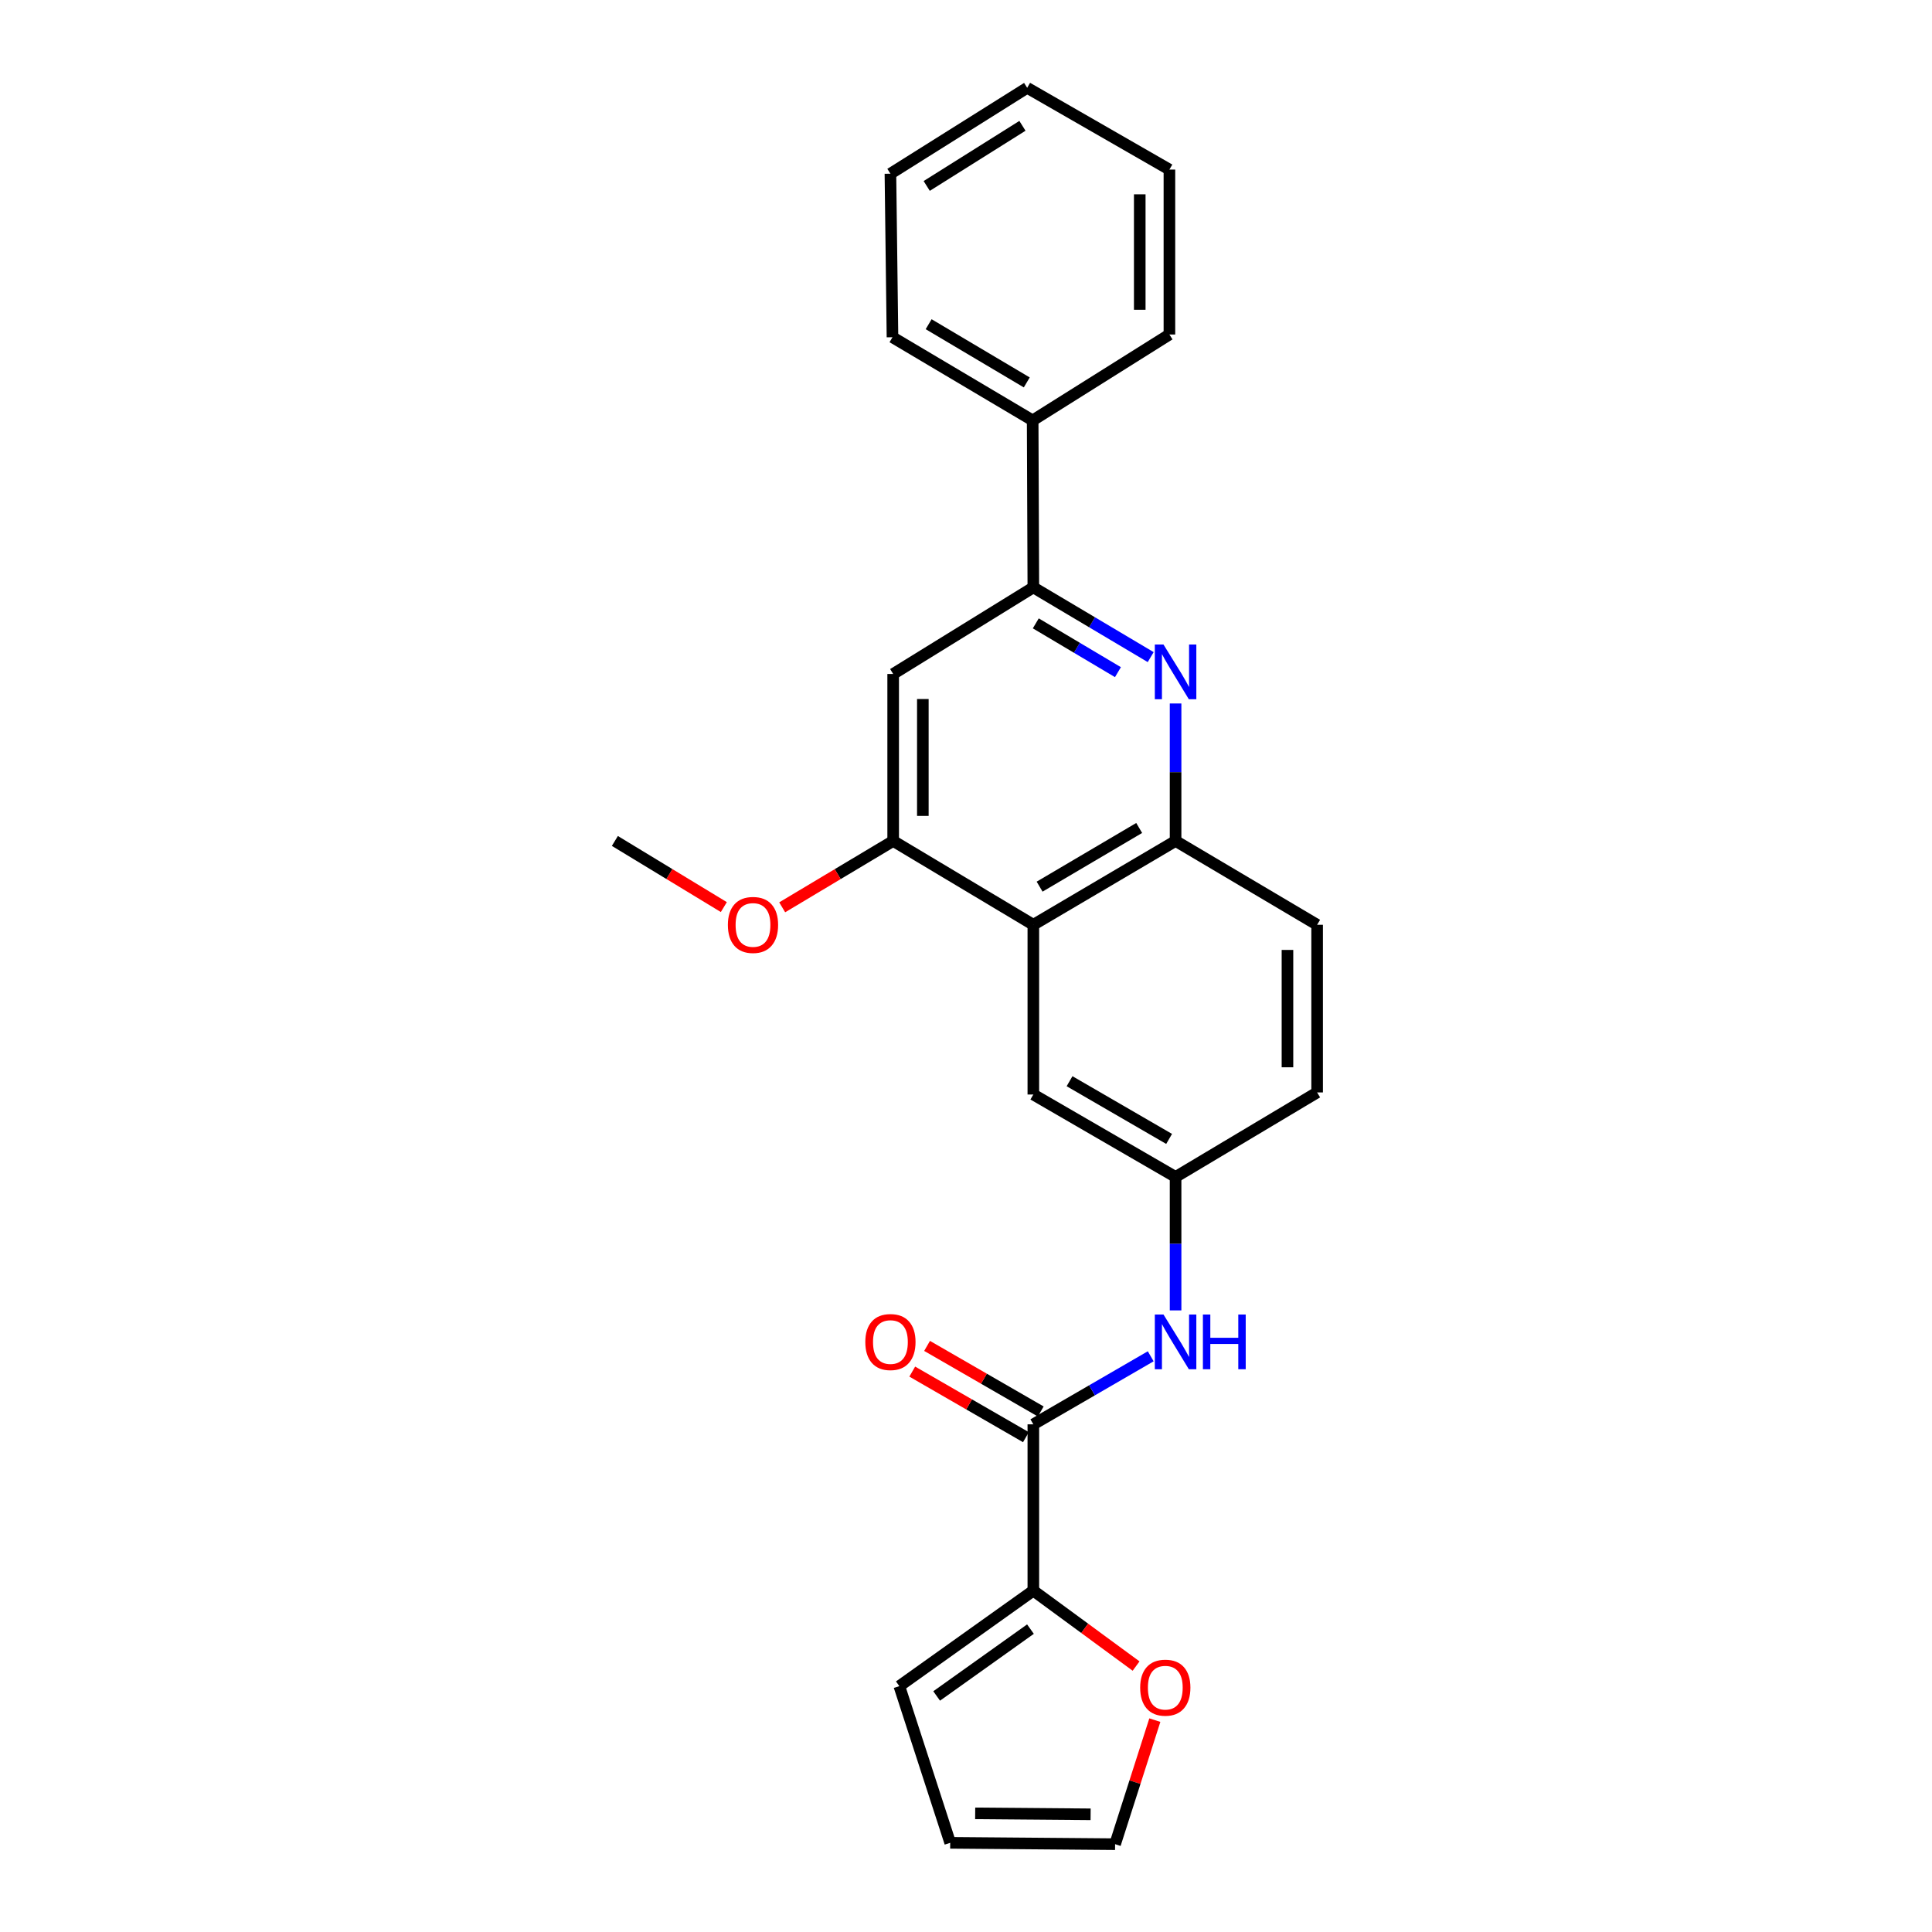 <?xml version='1.0' encoding='iso-8859-1'?>
<svg version='1.1' baseProfile='full'
              xmlns='http://www.w3.org/2000/svg'
                      xmlns:rdkit='http://www.rdkit.org/xml'
                      xmlns:xlink='http://www.w3.org/1999/xlink'
                  xml:space='preserve'
width='1000px' height='1000px' viewBox='0 0 1000 1000'>
<!-- END OF HEADER -->
<rect style='opacity:1.0;fill:#FFFFFF;stroke:none' width='1000' height='1000' x='0' y='0'> </rect>
<path class='bond-2' d='M 595.597,340.12 L 565.226,322.078' style='fill:none;fill-rule:evenodd;stroke:#0000FF;stroke-width:6px;stroke-linecap:butt;stroke-linejoin:miter;stroke-opacity:1' />
<path class='bond-2' d='M 565.226,322.078 L 534.854,304.037' style='fill:none;fill-rule:evenodd;stroke:#000000;stroke-width:6px;stroke-linecap:butt;stroke-linejoin:miter;stroke-opacity:1' />
<path class='bond-2' d='M 578.644,347.908 L 557.384,335.279' style='fill:none;fill-rule:evenodd;stroke:#0000FF;stroke-width:6px;stroke-linecap:butt;stroke-linejoin:miter;stroke-opacity:1' />
<path class='bond-2' d='M 557.384,335.279 L 536.124,322.65' style='fill:none;fill-rule:evenodd;stroke:#000000;stroke-width:6px;stroke-linecap:butt;stroke-linejoin:miter;stroke-opacity:1' />
<path class='bond-3' d='M 608.478,364.119 L 608.478,399.696' style='fill:none;fill-rule:evenodd;stroke:#0000FF;stroke-width:6px;stroke-linecap:butt;stroke-linejoin:miter;stroke-opacity:1' />
<path class='bond-3' d='M 608.478,399.696 L 608.478,435.273' style='fill:none;fill-rule:evenodd;stroke:#000000;stroke-width:6px;stroke-linecap:butt;stroke-linejoin:miter;stroke-opacity:1' />
<path class='bond-0' d='M 534.854,478.666 L 608.478,435.273' style='fill:none;fill-rule:evenodd;stroke:#000000;stroke-width:6px;stroke-linecap:butt;stroke-linejoin:miter;stroke-opacity:1' />
<path class='bond-0' d='M 538.101,458.93 L 589.638,428.555' style='fill:none;fill-rule:evenodd;stroke:#000000;stroke-width:6px;stroke-linecap:butt;stroke-linejoin:miter;stroke-opacity:1' />
<path class='bond-4' d='M 534.854,478.666 L 462.305,435.273' style='fill:none;fill-rule:evenodd;stroke:#000000;stroke-width:6px;stroke-linecap:butt;stroke-linejoin:miter;stroke-opacity:1' />
<path class='bond-9' d='M 534.854,478.666 L 534.854,566.518' style='fill:none;fill-rule:evenodd;stroke:#000000;stroke-width:6px;stroke-linecap:butt;stroke-linejoin:miter;stroke-opacity:1' />
<path class='bond-1' d='M 534.854,737.232 L 565.232,719.623' style='fill:none;fill-rule:evenodd;stroke:#000000;stroke-width:6px;stroke-linecap:butt;stroke-linejoin:miter;stroke-opacity:1' />
<path class='bond-1' d='M 565.232,719.623 L 595.61,702.014' style='fill:none;fill-rule:evenodd;stroke:#0000FF;stroke-width:6px;stroke-linecap:butt;stroke-linejoin:miter;stroke-opacity:1' />
<path class='bond-5' d='M 534.854,737.232 L 534.854,823.309' style='fill:none;fill-rule:evenodd;stroke:#000000;stroke-width:6px;stroke-linecap:butt;stroke-linejoin:miter;stroke-opacity:1' />
<path class='bond-12' d='M 538.691,730.582 L 509.271,713.609' style='fill:none;fill-rule:evenodd;stroke:#000000;stroke-width:6px;stroke-linecap:butt;stroke-linejoin:miter;stroke-opacity:1' />
<path class='bond-12' d='M 509.271,713.609 L 479.852,696.637' style='fill:none;fill-rule:evenodd;stroke:#FF0000;stroke-width:6px;stroke-linecap:butt;stroke-linejoin:miter;stroke-opacity:1' />
<path class='bond-12' d='M 531.018,743.882 L 501.599,726.909' style='fill:none;fill-rule:evenodd;stroke:#000000;stroke-width:6px;stroke-linecap:butt;stroke-linejoin:miter;stroke-opacity:1' />
<path class='bond-12' d='M 501.599,726.909 L 472.179,709.937' style='fill:none;fill-rule:evenodd;stroke:#FF0000;stroke-width:6px;stroke-linecap:butt;stroke-linejoin:miter;stroke-opacity:1' />
<path class='bond-6' d='M 534.854,304.037 L 462.305,348.846' style='fill:none;fill-rule:evenodd;stroke:#000000;stroke-width:6px;stroke-linecap:butt;stroke-linejoin:miter;stroke-opacity:1' />
<path class='bond-14' d='M 534.854,304.037 L 534.504,217.601' style='fill:none;fill-rule:evenodd;stroke:#000000;stroke-width:6px;stroke-linecap:butt;stroke-linejoin:miter;stroke-opacity:1' />
<path class='bond-16' d='M 608.478,435.273 L 681.743,478.666' style='fill:none;fill-rule:evenodd;stroke:#000000;stroke-width:6px;stroke-linecap:butt;stroke-linejoin:miter;stroke-opacity:1' />
<path class='bond-18' d='M 462.305,435.273 L 433.583,452.45' style='fill:none;fill-rule:evenodd;stroke:#000000;stroke-width:6px;stroke-linecap:butt;stroke-linejoin:miter;stroke-opacity:1' />
<path class='bond-18' d='M 433.583,452.45 L 404.862,469.627' style='fill:none;fill-rule:evenodd;stroke:#FF0000;stroke-width:6px;stroke-linecap:butt;stroke-linejoin:miter;stroke-opacity:1' />
<path class='bond-25' d='M 462.305,435.273 L 462.305,348.846' style='fill:none;fill-rule:evenodd;stroke:#000000;stroke-width:6px;stroke-linecap:butt;stroke-linejoin:miter;stroke-opacity:1' />
<path class='bond-25' d='M 477.66,422.309 L 477.66,361.81' style='fill:none;fill-rule:evenodd;stroke:#000000;stroke-width:6px;stroke-linecap:butt;stroke-linejoin:miter;stroke-opacity:1' />
<path class='bond-8' d='M 534.854,823.309 L 561.445,842.83' style='fill:none;fill-rule:evenodd;stroke:#000000;stroke-width:6px;stroke-linecap:butt;stroke-linejoin:miter;stroke-opacity:1' />
<path class='bond-8' d='M 561.445,842.83 L 588.037,862.351' style='fill:none;fill-rule:evenodd;stroke:#FF0000;stroke-width:6px;stroke-linecap:butt;stroke-linejoin:miter;stroke-opacity:1' />
<path class='bond-11' d='M 534.854,823.309 L 465.496,872.741' style='fill:none;fill-rule:evenodd;stroke:#000000;stroke-width:6px;stroke-linecap:butt;stroke-linejoin:miter;stroke-opacity:1' />
<path class='bond-11' d='M 533.362,843.228 L 484.811,877.83' style='fill:none;fill-rule:evenodd;stroke:#000000;stroke-width:6px;stroke-linecap:butt;stroke-linejoin:miter;stroke-opacity:1' />
<path class='bond-7' d='M 608.478,678.261 L 608.478,643.723' style='fill:none;fill-rule:evenodd;stroke:#0000FF;stroke-width:6px;stroke-linecap:butt;stroke-linejoin:miter;stroke-opacity:1' />
<path class='bond-7' d='M 608.478,643.723 L 608.478,609.186' style='fill:none;fill-rule:evenodd;stroke:#000000;stroke-width:6px;stroke-linecap:butt;stroke-linejoin:miter;stroke-opacity:1' />
<path class='bond-13' d='M 597.744,890.338 L 587.458,922.442' style='fill:none;fill-rule:evenodd;stroke:#FF0000;stroke-width:6px;stroke-linecap:butt;stroke-linejoin:miter;stroke-opacity:1' />
<path class='bond-13' d='M 587.458,922.442 L 577.172,954.545' style='fill:none;fill-rule:evenodd;stroke:#000000;stroke-width:6px;stroke-linecap:butt;stroke-linejoin:miter;stroke-opacity:1' />
<path class='bond-26' d='M 534.854,566.518 L 608.478,609.186' style='fill:none;fill-rule:evenodd;stroke:#000000;stroke-width:6px;stroke-linecap:butt;stroke-linejoin:miter;stroke-opacity:1' />
<path class='bond-26' d='M 553.597,559.634 L 605.133,589.501' style='fill:none;fill-rule:evenodd;stroke:#000000;stroke-width:6px;stroke-linecap:butt;stroke-linejoin:miter;stroke-opacity:1' />
<path class='bond-10' d='M 608.478,609.186 L 681.743,565.443' style='fill:none;fill-rule:evenodd;stroke:#000000;stroke-width:6px;stroke-linecap:butt;stroke-linejoin:miter;stroke-opacity:1' />
<path class='bond-15' d='M 465.496,872.741 L 491.82,953.837' style='fill:none;fill-rule:evenodd;stroke:#000000;stroke-width:6px;stroke-linecap:butt;stroke-linejoin:miter;stroke-opacity:1' />
<path class='bond-28' d='M 577.172,954.545 L 491.82,953.837' style='fill:none;fill-rule:evenodd;stroke:#000000;stroke-width:6px;stroke-linecap:butt;stroke-linejoin:miter;stroke-opacity:1' />
<path class='bond-28' d='M 564.497,939.086 L 504.75,938.59' style='fill:none;fill-rule:evenodd;stroke:#000000;stroke-width:6px;stroke-linecap:butt;stroke-linejoin:miter;stroke-opacity:1' />
<path class='bond-19' d='M 534.504,217.601 L 461.947,174.558' style='fill:none;fill-rule:evenodd;stroke:#000000;stroke-width:6px;stroke-linecap:butt;stroke-linejoin:miter;stroke-opacity:1' />
<path class='bond-19' d='M 531.455,197.939 L 480.665,167.809' style='fill:none;fill-rule:evenodd;stroke:#000000;stroke-width:6px;stroke-linecap:butt;stroke-linejoin:miter;stroke-opacity:1' />
<path class='bond-20' d='M 534.504,217.601 L 605.287,173.142' style='fill:none;fill-rule:evenodd;stroke:#000000;stroke-width:6px;stroke-linecap:butt;stroke-linejoin:miter;stroke-opacity:1' />
<path class='bond-17' d='M 681.743,478.666 L 681.743,565.443' style='fill:none;fill-rule:evenodd;stroke:#000000;stroke-width:6px;stroke-linecap:butt;stroke-linejoin:miter;stroke-opacity:1' />
<path class='bond-17' d='M 666.389,491.683 L 666.389,552.427' style='fill:none;fill-rule:evenodd;stroke:#000000;stroke-width:6px;stroke-linecap:butt;stroke-linejoin:miter;stroke-opacity:1' />
<path class='bond-21' d='M 374.657,469.507 L 346.457,452.39' style='fill:none;fill-rule:evenodd;stroke:#FF0000;stroke-width:6px;stroke-linecap:butt;stroke-linejoin:miter;stroke-opacity:1' />
<path class='bond-21' d='M 346.457,452.39 L 318.257,435.273' style='fill:none;fill-rule:evenodd;stroke:#000000;stroke-width:6px;stroke-linecap:butt;stroke-linejoin:miter;stroke-opacity:1' />
<path class='bond-23' d='M 461.947,174.558 L 460.881,89.914' style='fill:none;fill-rule:evenodd;stroke:#000000;stroke-width:6px;stroke-linecap:butt;stroke-linejoin:miter;stroke-opacity:1' />
<path class='bond-22' d='M 605.287,173.142 L 605.287,87.773' style='fill:none;fill-rule:evenodd;stroke:#000000;stroke-width:6px;stroke-linecap:butt;stroke-linejoin:miter;stroke-opacity:1' />
<path class='bond-22' d='M 589.933,160.337 L 589.933,100.578' style='fill:none;fill-rule:evenodd;stroke:#000000;stroke-width:6px;stroke-linecap:butt;stroke-linejoin:miter;stroke-opacity:1' />
<path class='bond-24' d='M 605.287,87.773 L 531.664,45.455' style='fill:none;fill-rule:evenodd;stroke:#000000;stroke-width:6px;stroke-linecap:butt;stroke-linejoin:miter;stroke-opacity:1' />
<path class='bond-27' d='M 460.881,89.914 L 531.664,45.455' style='fill:none;fill-rule:evenodd;stroke:#000000;stroke-width:6px;stroke-linecap:butt;stroke-linejoin:miter;stroke-opacity:1' />
<path class='bond-27' d='M 479.665,96.247 L 529.213,65.126' style='fill:none;fill-rule:evenodd;stroke:#000000;stroke-width:6px;stroke-linecap:butt;stroke-linejoin:miter;stroke-opacity:1' />
<path  class='atom-0' d='M 602.218 333.611
L 611.498 348.611
Q 612.418 350.091, 613.898 352.771
Q 615.378 355.451, 615.458 355.611
L 615.458 333.611
L 619.218 333.611
L 619.218 361.931
L 615.338 361.931
L 605.378 345.531
Q 604.218 343.611, 602.978 341.411
Q 601.778 339.211, 601.418 338.531
L 601.418 361.931
L 597.738 361.931
L 597.738 333.611
L 602.218 333.611
' fill='#0000FF'/>
<path  class='atom-8' d='M 602.218 680.395
L 611.498 695.395
Q 612.418 696.875, 613.898 699.555
Q 615.378 702.235, 615.458 702.395
L 615.458 680.395
L 619.218 680.395
L 619.218 708.715
L 615.338 708.715
L 605.378 692.315
Q 604.218 690.395, 602.978 688.195
Q 601.778 685.995, 601.418 685.315
L 601.418 708.715
L 597.738 708.715
L 597.738 680.395
L 602.218 680.395
' fill='#0000FF'/>
<path  class='atom-8' d='M 622.618 680.395
L 626.458 680.395
L 626.458 692.435
L 640.938 692.435
L 640.938 680.395
L 644.778 680.395
L 644.778 708.715
L 640.938 708.715
L 640.938 695.635
L 626.458 695.635
L 626.458 708.715
L 622.618 708.715
L 622.618 680.395
' fill='#0000FF'/>
<path  class='atom-9' d='M 590.155 873.529
Q 590.155 866.729, 593.515 862.929
Q 596.875 859.129, 603.155 859.129
Q 609.435 859.129, 612.795 862.929
Q 616.155 866.729, 616.155 873.529
Q 616.155 880.409, 612.755 884.329
Q 609.355 888.209, 603.155 888.209
Q 596.915 888.209, 593.515 884.329
Q 590.155 880.449, 590.155 873.529
M 603.155 885.009
Q 607.475 885.009, 609.795 882.129
Q 612.155 879.209, 612.155 873.529
Q 612.155 867.969, 609.795 865.169
Q 607.475 862.329, 603.155 862.329
Q 598.835 862.329, 596.475 865.129
Q 594.155 867.929, 594.155 873.529
Q 594.155 879.249, 596.475 882.129
Q 598.835 885.009, 603.155 885.009
' fill='#FF0000'/>
<path  class='atom-13' d='M 447.881 694.635
Q 447.881 687.835, 451.241 684.035
Q 454.601 680.235, 460.881 680.235
Q 467.161 680.235, 470.521 684.035
Q 473.881 687.835, 473.881 694.635
Q 473.881 701.515, 470.481 705.435
Q 467.081 709.315, 460.881 709.315
Q 454.641 709.315, 451.241 705.435
Q 447.881 701.555, 447.881 694.635
M 460.881 706.115
Q 465.201 706.115, 467.521 703.235
Q 469.881 700.315, 469.881 694.635
Q 469.881 689.075, 467.521 686.275
Q 465.201 683.435, 460.881 683.435
Q 456.561 683.435, 454.201 686.235
Q 451.881 689.035, 451.881 694.635
Q 451.881 700.355, 454.201 703.235
Q 456.561 706.115, 460.881 706.115
' fill='#FF0000'/>
<path  class='atom-19' d='M 376.748 478.746
Q 376.748 471.946, 380.108 468.146
Q 383.468 464.346, 389.748 464.346
Q 396.028 464.346, 399.388 468.146
Q 402.748 471.946, 402.748 478.746
Q 402.748 485.626, 399.348 489.546
Q 395.948 493.426, 389.748 493.426
Q 383.508 493.426, 380.108 489.546
Q 376.748 485.666, 376.748 478.746
M 389.748 490.226
Q 394.068 490.226, 396.388 487.346
Q 398.748 484.426, 398.748 478.746
Q 398.748 473.186, 396.388 470.386
Q 394.068 467.546, 389.748 467.546
Q 385.428 467.546, 383.068 470.346
Q 380.748 473.146, 380.748 478.746
Q 380.748 484.466, 383.068 487.346
Q 385.428 490.226, 389.748 490.226
' fill='#FF0000'/>
</svg>
